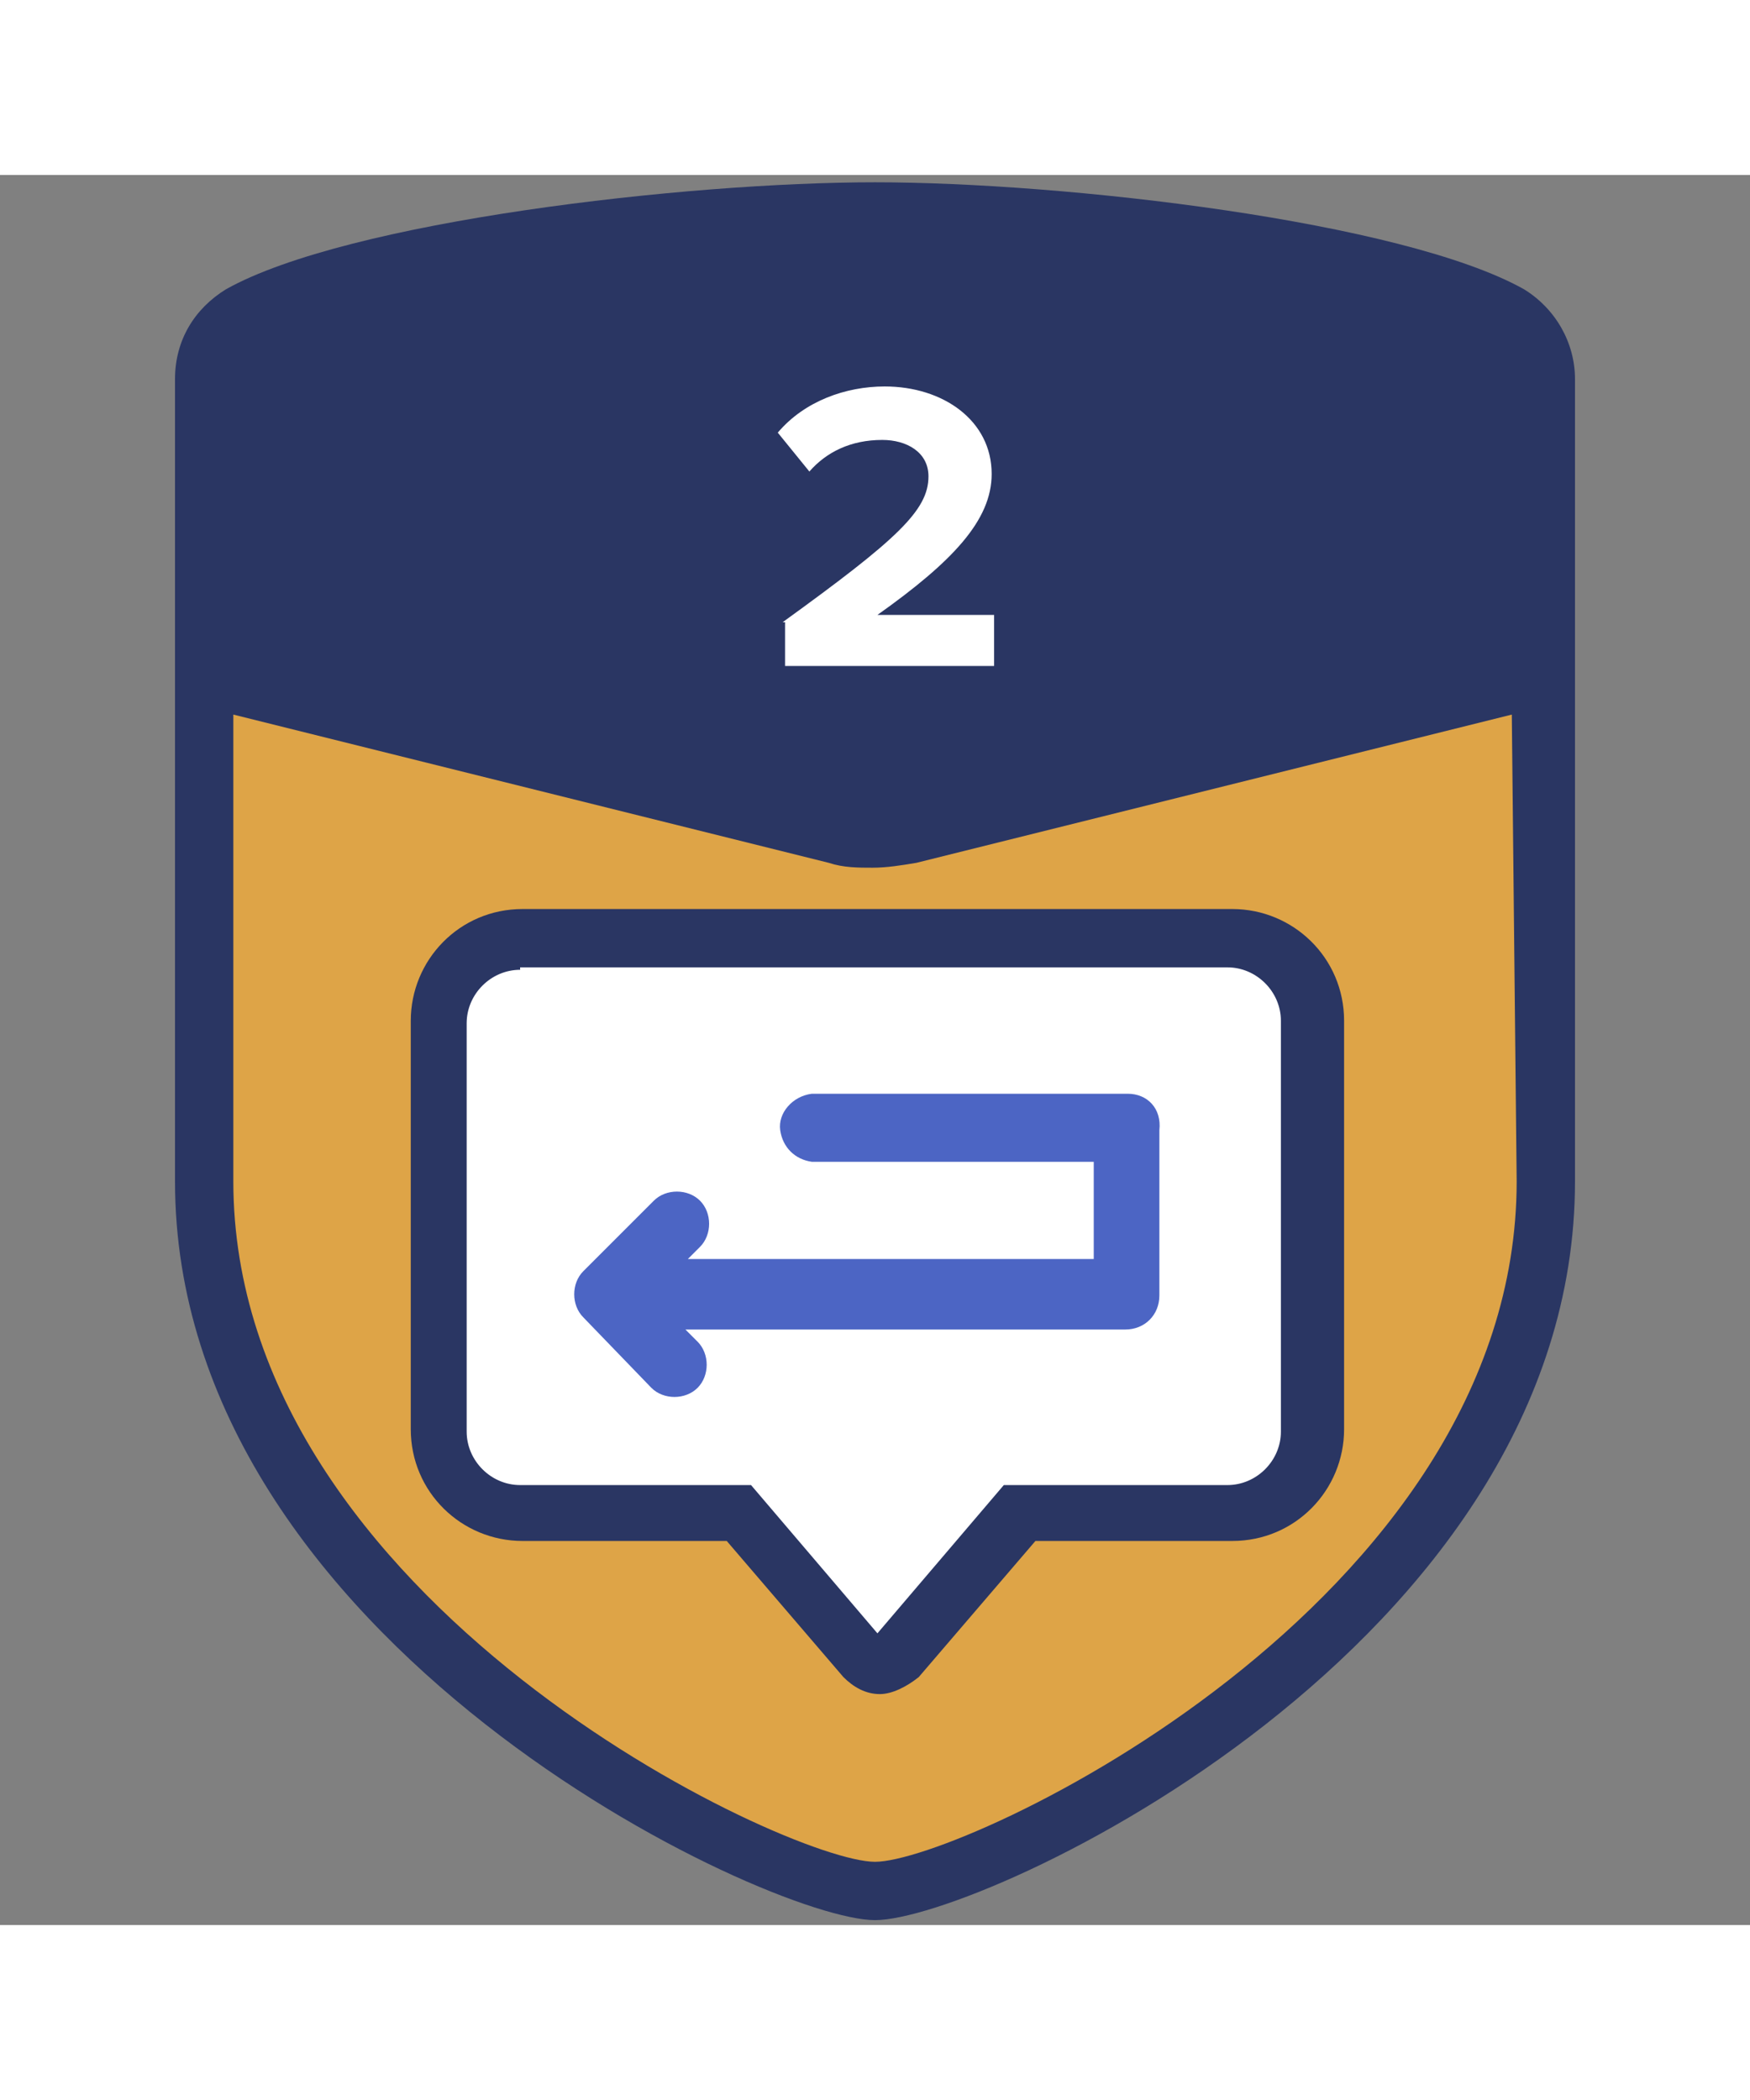 <?xml version="1.0" encoding="utf-8"?><!-- Generator: Adobe Illustrator 25.3.1, SVG Export Plug-In . SVG Version: 6.00 Build 0)  --><svg xml:space="preserve" style="enable-background:new 0 0 72 72;" viewBox="0 0 72 72" y="0px" x="0px" xmlns:xlink="http://www.w3.org/1999/xlink" xmlns="http://www.w3.org/2000/svg" id="My_Icons" version="1.1" width="60"><rect x="0" y="0" width="72" height="72" fill="#808080" stroke="none"/><style type="text/css">
	.st0{fill:#DEA447;}
	.st1{fill:#FFFFFF;}
	.st2{fill:#2A3663;}
	.st3{fill:#4C65C4;}
	.st4{enable-background:new    ;}
</style><path d="M37.5,27.2c-1,0.2-2.1,0.2-3.1,0l-26-6.5v20.7c0,18.2,23.9,29.2,27.5,29.2s27.6-10.9,27.6-29.2V20.7L37.5,27.2z" class="st0"/><path d="M50.6,31.5c1.9,0,3.4,1.5,3.4,3.4c0,0,0,0,0,0v16.8c0,1.9-1.5,3.4-3.3,3.4c0,0,0,0,0,0h-8.7l-5.2,6
	c-0.3,0.3-0.8,0.4-1.1,0.1c0,0-0.1-0.1-0.1-0.1l-5.2-6h-9c-1.9,0-3.4-1.5-3.4-3.4V34.8c0-1.9,1.5-3.4,3.4-3.4H50.6z" class="st1"/><path d="M36.2,62.5c-0.6,0-1.1-0.3-1.5-0.7l-4.8-5.6h-8.4c-2.5,0-4.6-2-4.6-4.6V34.8c0-2.5,2-4.6,4.6-4.6h29.2
	c2.5,0,4.6,2,4.6,4.6v16.8c0,2.5-2,4.6-4.6,4.6h-8.1l-4.8,5.6C37.3,62.2,36.7,62.5,36.2,62.5z M21.4,32.7c-1.2,0-2.2,1-2.2,2.2v16.8
	c0,1.2,1,2.2,2.2,2.2h9.5l5.2,6.1l5.2-6.1h9.2c1.2,0,2.2-1,2.2-2.2V34.8c0-1.2-1-2.2-2.2-2.2H21.4z" class="st2"/><path d="M62.7,4.7C57.7,1.9,43.8,0.3,36,0.3S14.3,1.9,9.3,4.7C8,5.5,7.2,6.8,7.2,8.4v33c0,19,24.4,30.4,28.8,30.4
	s28.8-11.3,28.8-30.4v-33C64.8,6.9,64,5.5,62.7,4.7z M62.4,41.4c0,17.4-22.8,28-26.4,28S9.6,58.7,9.6,41.4V22.2l24.5,6.1
	c0.6,0.2,1.2,0.2,1.8,0.2l0,0c0.6,0,1.2-0.1,1.8-0.2l24.5-6.1L62.4,41.4z" class="st2"/><path d="M46.4,37.8H33.4c-0.8,0.1-1.4,0.8-1.3,1.5c0.1,0.7,0.6,1.2,1.3,1.3H45v4H28.3l0.5-0.5c0.5-0.5,0.5-1.4,0-1.9
	c0,0,0,0,0,0c-0.5-0.5-1.4-0.5-1.9,0L24,45.1c-0.5,0.5-0.5,1.4,0,1.9l2.8,2.9c0.5,0.5,1.4,0.5,1.9,0c0.5-0.5,0.5-1.4,0-1.9l-0.5-0.5
	h18.1c0.8,0,1.4-0.6,1.4-1.4v-6.8C47.8,38.4,47.2,37.8,46.4,37.8z" class="st3"/><g class="st4"><path d="M32.2,18.4c4.7-3.4,6-4.6,6-6c0-1-0.9-1.5-1.9-1.5c-1.3,0-2.3,0.5-3,1.3L32,10.6c1.1-1.3,2.8-1.9,4.4-1.9
		c2.4,0,4.4,1.4,4.4,3.6c0,1.9-1.6,3.6-4.7,5.8h4.8v2.1h-8.6V18.4z" class="st1"/></g></svg>